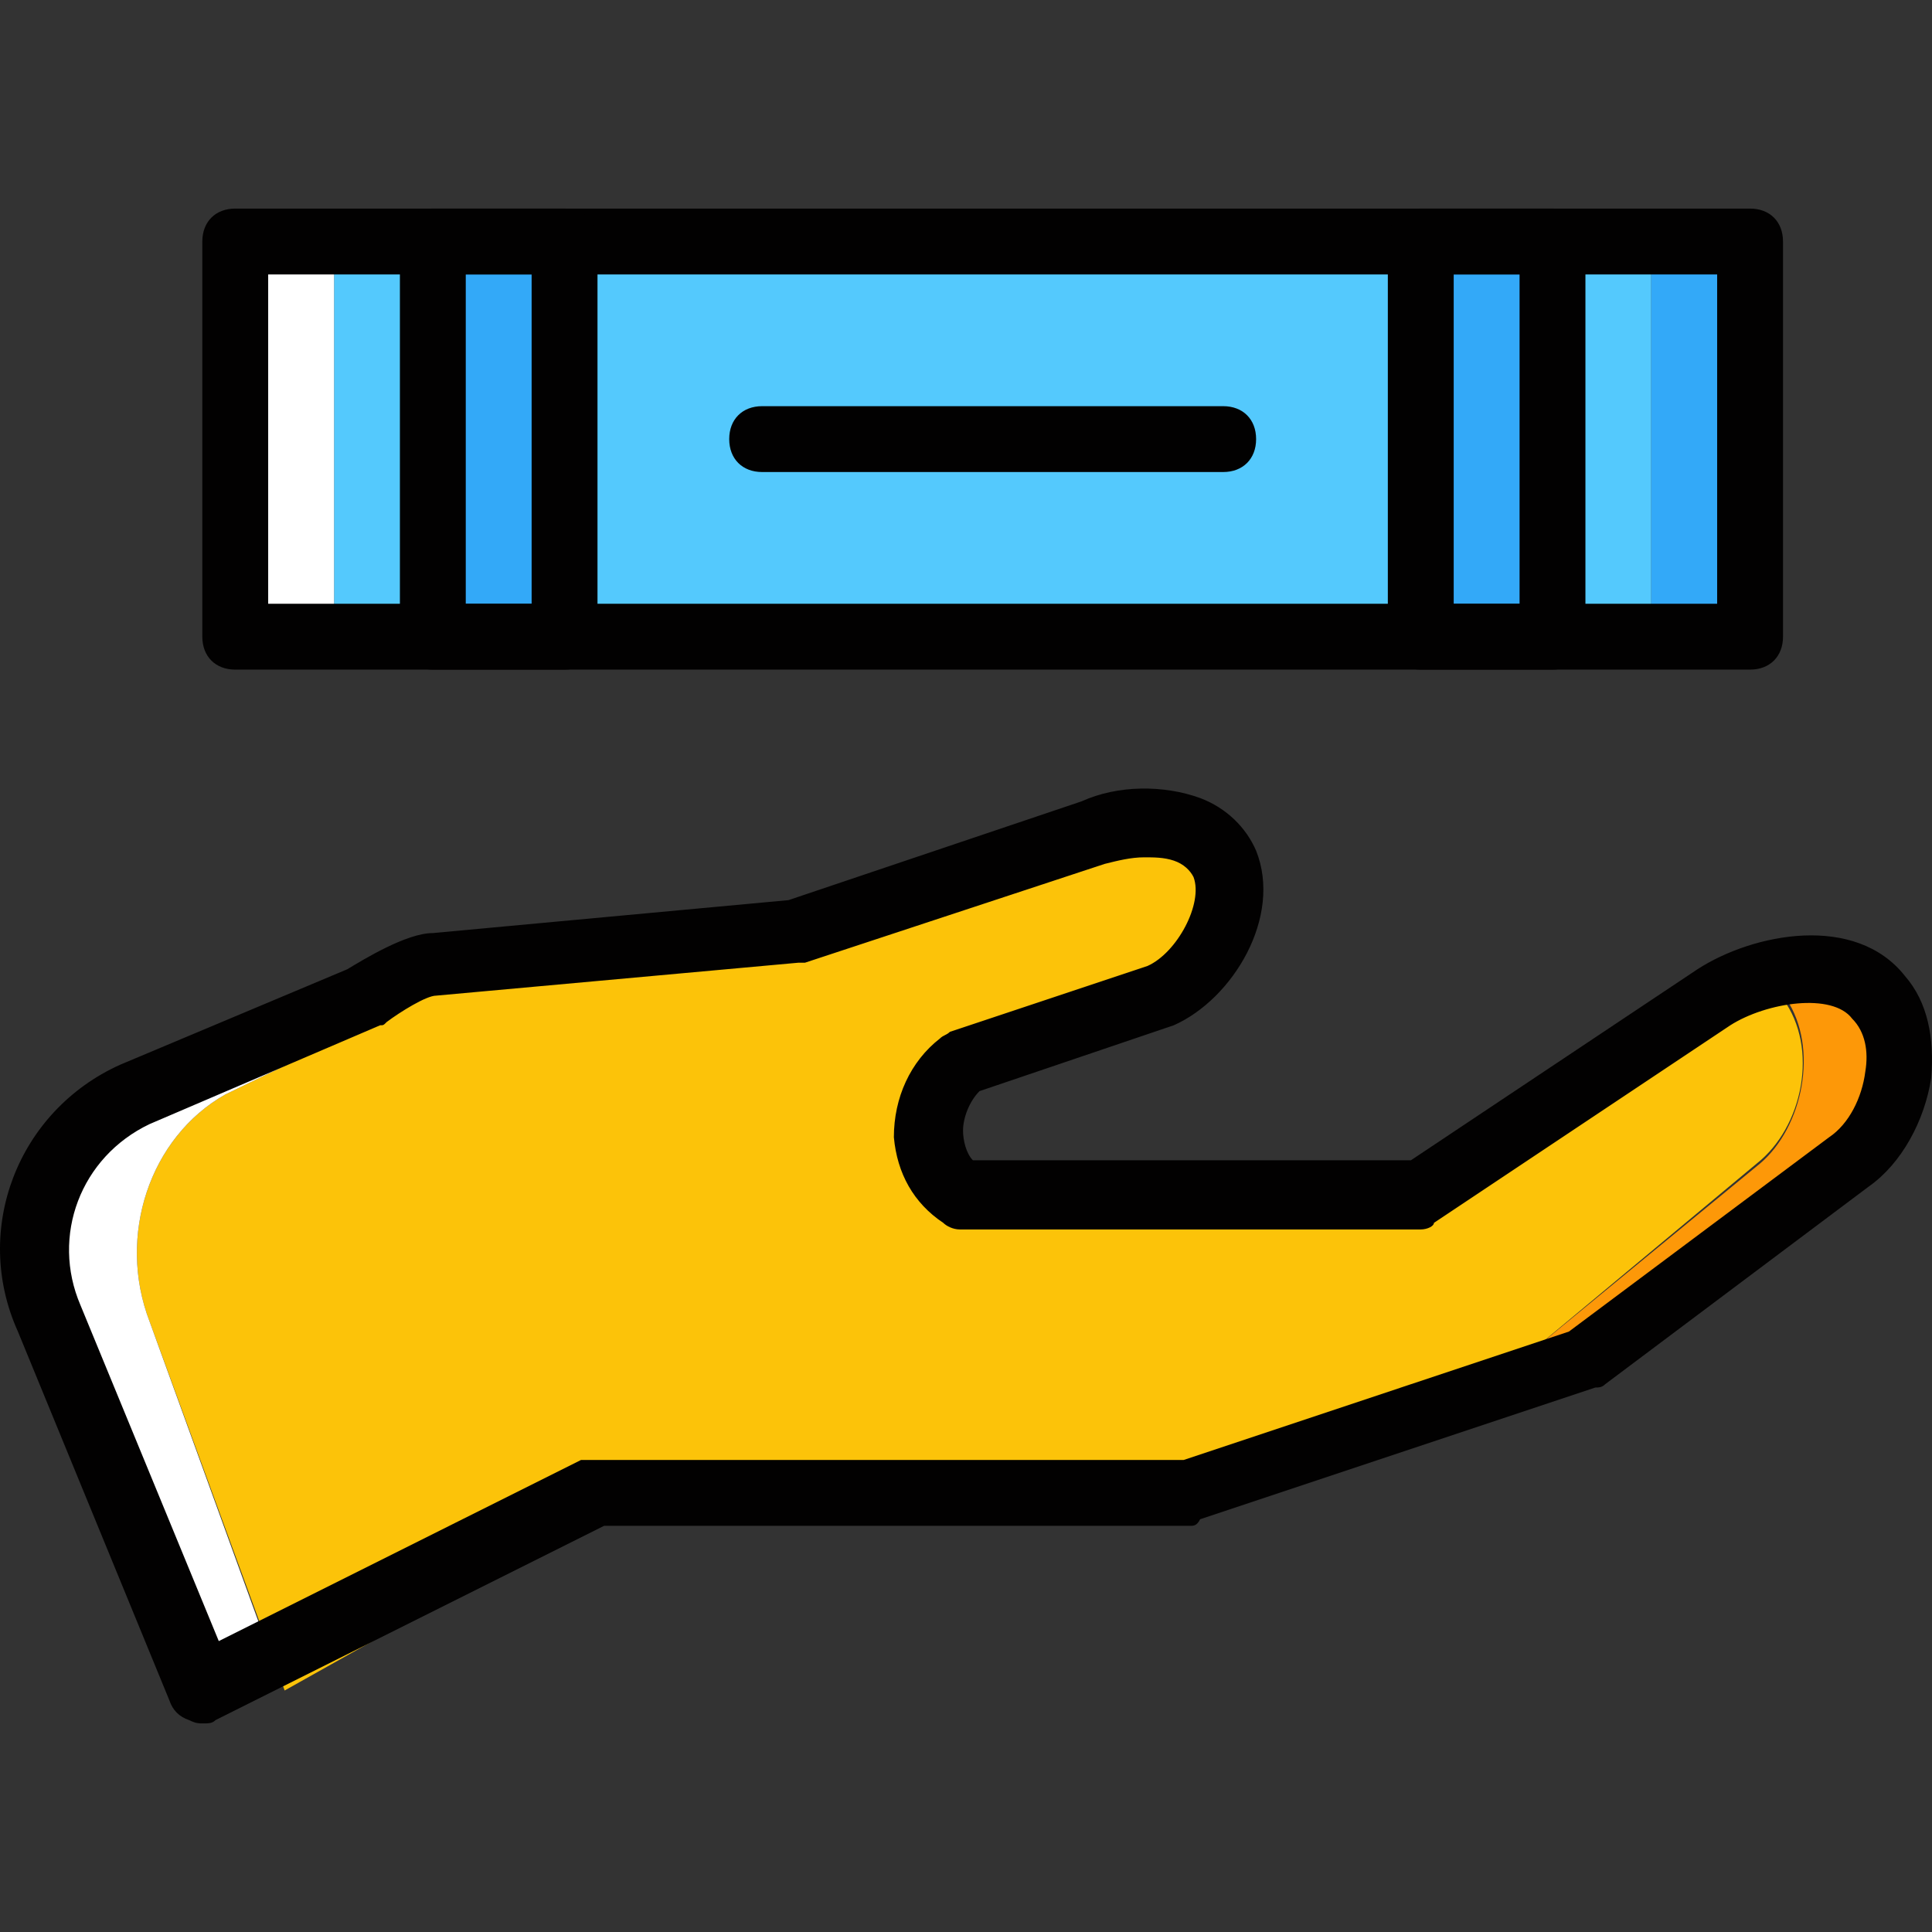 <?xml version="1.0" encoding="iso-8859-1"?>
<!-- Uploaded to: SVG Repo, www.svgrepo.com, Generator: SVG Repo Mixer Tools -->
<svg height="800px" width="800px" version="1.1" id="Layer_1" xmlns="http://www.w3.org/2000/svg" xmlns:xlink="http://www.w3.org/1999/xlink" 
	 viewBox="0 0 509.117 509.117" xml:space="preserve">
<rect x="0" y="0" width="509.117" height="509.117" fill="#333333" stroke="none"/>
<g transform="translate(1 1)">
	<path style="fill:#FCC309;" d="M461.914,305.626l-62.481,52.068l-92.854,34.712H166.863l-92.854,52.068l-35.58-97.193
		c-8.678-22.563,0-48.597,19.959-59.878l53.803-26.034c2.603-2.603,12.149-8.678,15.62-8.678l85.044-8.678l69.424-26.034
		c10.414-5.207,26.902-3.471,31.241,8.678c4.339,12.149-5.207,29.505-15.62,34.712l-45.993,18.224
		c-10.414,8.678-10.414,26.902,0,34.712h108.475l69.424-43.39c11.281-7.81,30.373-19.959,39.051-8.678
		C478.402,275.253,474.063,296.08,461.914,305.626"/>
	<path style="fill:#54C9FD;" d="M87.026,166.779h347.119V62.643H87.026V166.779z"/>
	<path style="fill:#33A9F8;" d="M434.144,166.779h26.034V62.643h-26.034V166.779z"/>
	<path style="fill:#FFFFFF;" d="M60.992,166.779h26.034V62.643H60.992V166.779z"/>
	<g>
		<path style="fill:#33A9F8;" d="M113.06,166.779h34.712V62.643H113.06V166.779z"/>
		<path style="fill:#33A9F8;" d="M373.399,166.779h34.712V62.643h-34.712V166.779z"/>
	</g>
	<path style="fill:#FD9808;" d="M494.89,262.236c-6.942-8.678-20.827-8.678-32.108-5.207c2.603,0.868,5.207,2.603,6.942,5.207
		c8.678,13.017,4.339,33.844-6.942,43.39l-63.349,52.068l-92.854,34.712h6.075l104.136-34.712l69.424-52.068
		C500.097,296.08,505.304,275.253,494.89,262.236"/>
	<path style="fill:#FFFFFF;" d="M113.06,253.558c-3.471,0-13.885,6.075-17.356,8.678L34.958,288.27
		c-22.563,10.414-32.108,36.447-22.563,59.878l39.919,96.325l18.224-8.678L38.429,347.28c-8.678-22.563,0-48.597,19.959-59.878
		l53.803-26.034c2.603-2.603,12.149-8.678,15.62-8.678"/>
	<g>
		<path style="fill:#020101;" d="M52.314,453.152c-0.868,0-1.736,0-3.471-0.868c-2.603-0.868-4.339-2.603-5.207-5.207L3.717,349.884
			c-12.149-26.902,0-58.142,26.902-70.292l59.878-25.166c4.339-2.603,15.62-9.546,22.563-9.546l93.722-8.678l77.234-26.034
			c9.546-4.339,21.695-4.339,31.241-0.868c6.942,2.603,12.149,7.81,14.753,13.885c6.942,17.356-6.075,39.051-21.695,45.993
			l-51.2,17.356c-2.603,2.603-4.339,6.942-4.339,10.414c0,2.603,0.868,6.075,2.603,7.81h115.417l75.498-50.332
			c14.753-9.546,41.654-14.753,54.671,1.736c6.075,6.942,7.81,16.488,6.942,26.902c-1.736,11.281-7.81,22.563-16.488,28.637
			l-69.424,52.068c-0.868,0.868-1.736,0.868-2.603,0.868l-104.136,34.712c-0.868,1.736-1.736,1.736-2.603,1.736H158.185l-102.4,51.2
			C54.917,453.152,54.049,453.152,52.314,453.152z M300.504,224.921c-3.471,0-6.942,0.868-10.414,1.736l-78.969,26.034
			c-0.868,0-0.868,0-1.736,0l-95.458,8.678c-2.603,0-9.546,4.339-13.017,6.942c-0.868,0.868-0.868,0.868-1.736,0.868l-60.746,26.034
			c-18.224,8.678-26.034,29.505-18.224,47.729l36.447,88.515l95.458-47.729c1.736,0,2.603,0,4.339,0h154.468l101.532-33.844
			l68.556-51.2l0,0c5.207-3.471,8.678-10.414,9.546-17.356c0.868-5.207,0-10.414-3.471-13.885
			c-5.207-6.942-22.563-4.339-32.108,1.736l-78.102,52.068c0,0.868-1.736,1.736-3.471,1.736H251.907
			c-1.736,0-3.471-0.868-4.339-1.736c-7.81-5.207-12.149-13.017-13.017-22.563c0-10.414,4.339-19.959,12.149-26.034
			c0.868-0.868,1.736-0.868,2.603-1.736l52.068-17.356c7.81-3.471,14.753-16.488,12.149-23.431
			c-0.868-1.736-2.603-3.471-5.207-4.339C305.711,224.921,303.107,224.921,300.504,224.921z M416.788,357.694L416.788,357.694
			L416.788,357.694z"/>
		<path style="fill:#020101;" d="M460.178,175.457H60.992c-5.207,0-8.678-3.471-8.678-8.678V62.643c0-5.207,3.471-8.678,8.678-8.678
			h399.186c5.207,0,8.678,3.471,8.678,8.678v104.136C468.856,171.985,465.385,175.457,460.178,175.457z M69.67,158.101H451.5v-86.78
			H69.67V158.101z"/>
		<path style="fill:#020101;" d="M147.772,175.457H113.06c-5.207,0-8.678-3.471-8.678-8.678V62.643c0-5.207,3.471-8.678,8.678-8.678
			h34.712c5.207,0,8.678,3.471,8.678,8.678v104.136C156.449,171.985,152.978,175.457,147.772,175.457z M121.738,158.101h17.356
			v-86.78h-17.356V158.101z"/>
		<path style="fill:#020101;" d="M408.111,175.457h-34.712c-5.207,0-8.678-3.471-8.678-8.678V62.643
			c0-5.207,3.471-8.678,8.678-8.678h34.712c5.207,0,8.678,3.471,8.678,8.678v104.136
			C416.788,171.985,413.317,175.457,408.111,175.457z M382.077,158.101h17.356v-86.78h-17.356V158.101z"/>
		<path style="fill:#020101;" d="M321.331,123.389H199.839c-5.207,0-8.678-3.471-8.678-8.678s3.471-8.678,8.678-8.678h121.492
			c5.207,0,8.678,3.471,8.678,8.678S326.538,123.389,321.331,123.389z"/>
	</g>
</g>
</svg>